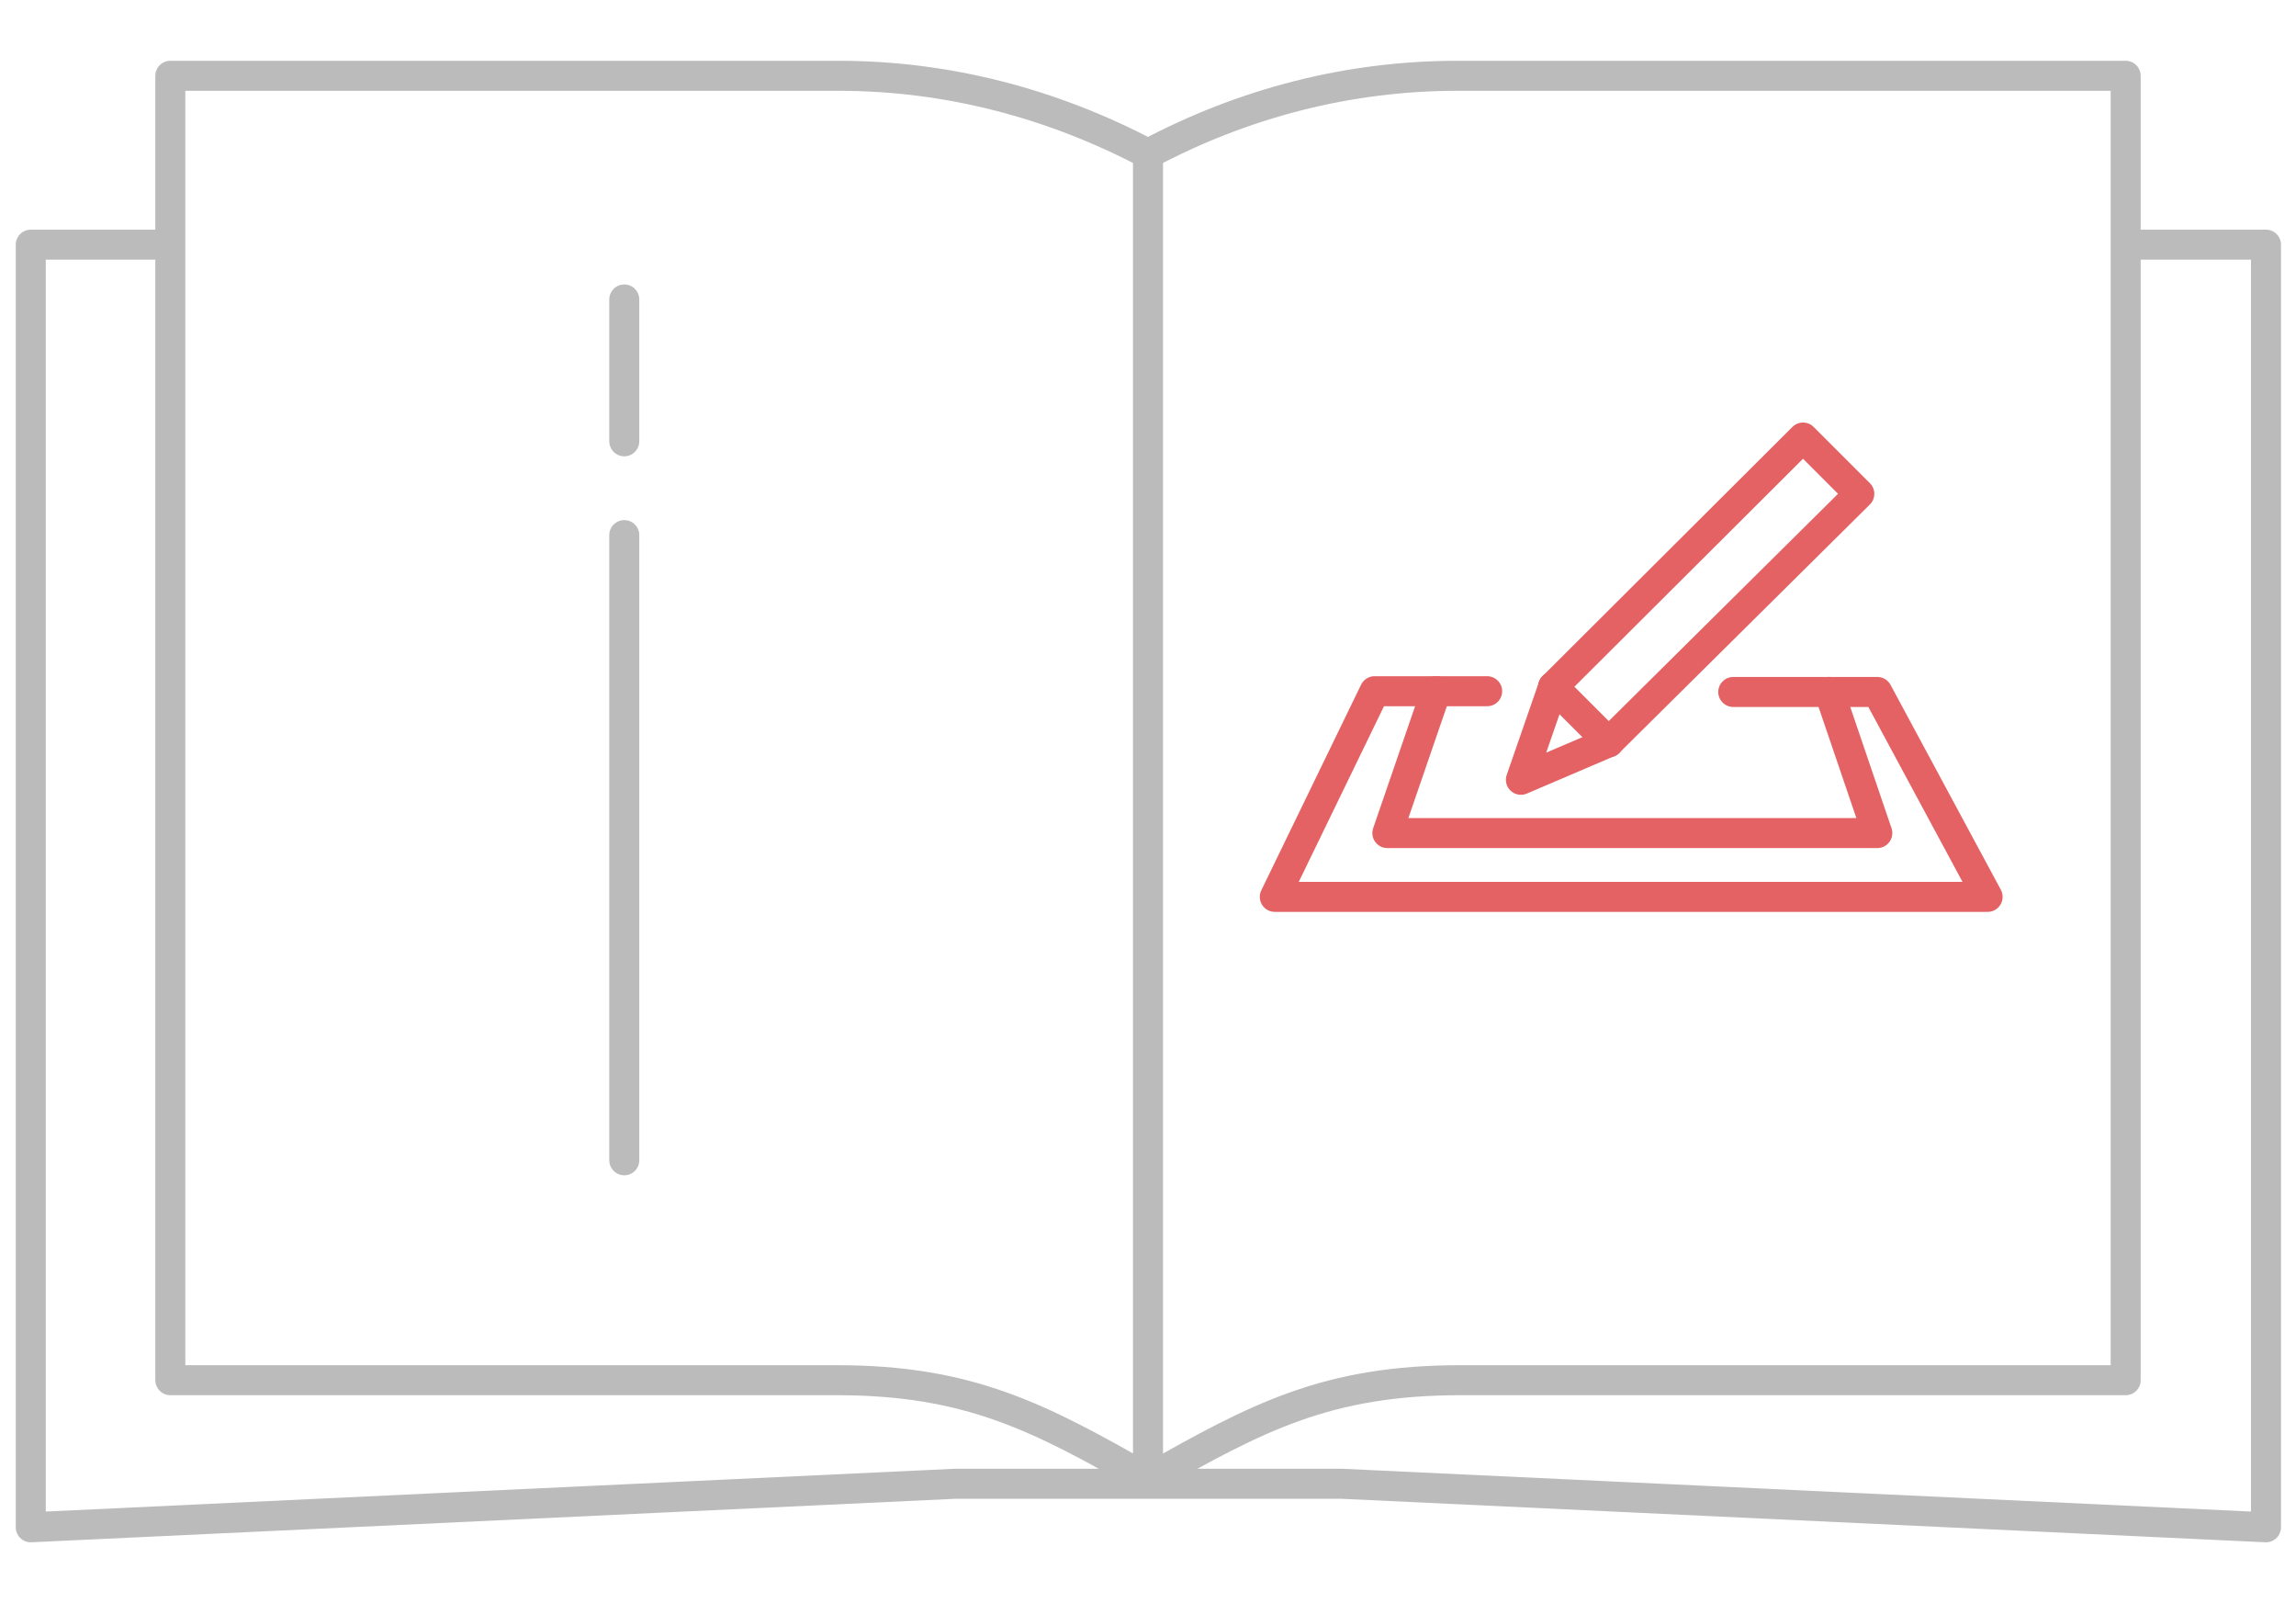 <?xml version="1.0" encoding="utf-8"?>
<!-- Generator: Adobe Illustrator 24.0.0, SVG Export Plug-In . SVG Version: 6.00 Build 0)  -->
<svg version="1.1" id="Layer_1" xmlns="http://www.w3.org/2000/svg" xmlns:xlink="http://www.w3.org/1999/xlink" x="0px" y="0px"
	 viewBox="0 0 306 213.6" style="enable-background:new 0 0 306 213.6;" xml:space="preserve">
<style type="text/css">
	.st0{fill:none;stroke:#BBBBBB;stroke-width:4;stroke-linecap:round;stroke-linejoin:round;stroke-miterlimit:10;}
	.st1{fill:none;stroke:#E46264;stroke-width:4;stroke-linecap:round;stroke-linejoin:round;stroke-miterlimit:10;}
</style>
<path class="st0" d="M83.2,39.9v18.9 M83.2,71.3v83.3 M153,20.5v176.6 M22.7,32.6H4.1v170.9l123.2-5.8c29.8,0,21.7,0,51.5,0
	l123.2,5.8V32.6h-18.7 M111.8,10.1c14.5,0,28.5,3.7,41.2,10.4c12.8-6.8,26.8-10.4,41.2-10.4h89.1v173.8h-88.6
	c-17.8,0-27.1,4.9-41.7,13.2c-14.5-8.3-23.9-13.2-41.5-13.2H22.7V10.1H111.8z"/>
<g>
	<line class="st1" x1="191.4" y1="92.1" x2="198.2" y2="92.1"/>
	<line class="st1" x1="243.8" y1="92.2" x2="231" y2="92.2"/>
	<polyline class="st1" points="191.4,92.1 183.2,92.1 169.9,119.5 264.9,119.5 250.2,92.2 243.8,92.2 	"/>
	<polyline class="st1" points="243.8,92.2 250.2,111 184.9,111 191.4,92.1 	"/>
	<polyline class="st1" points="214.4,98.9 202.7,103.9 207,91.5 207,91.5 	"/>
	<polyline class="st1" points="214.4,98.9 214.4,98.9 247.8,65.8 240.3,58.3 207,91.5 	"/>
	<line class="st1" x1="214.4" y1="98.9" x2="207" y2="91.5"/>
</g>
</svg>
